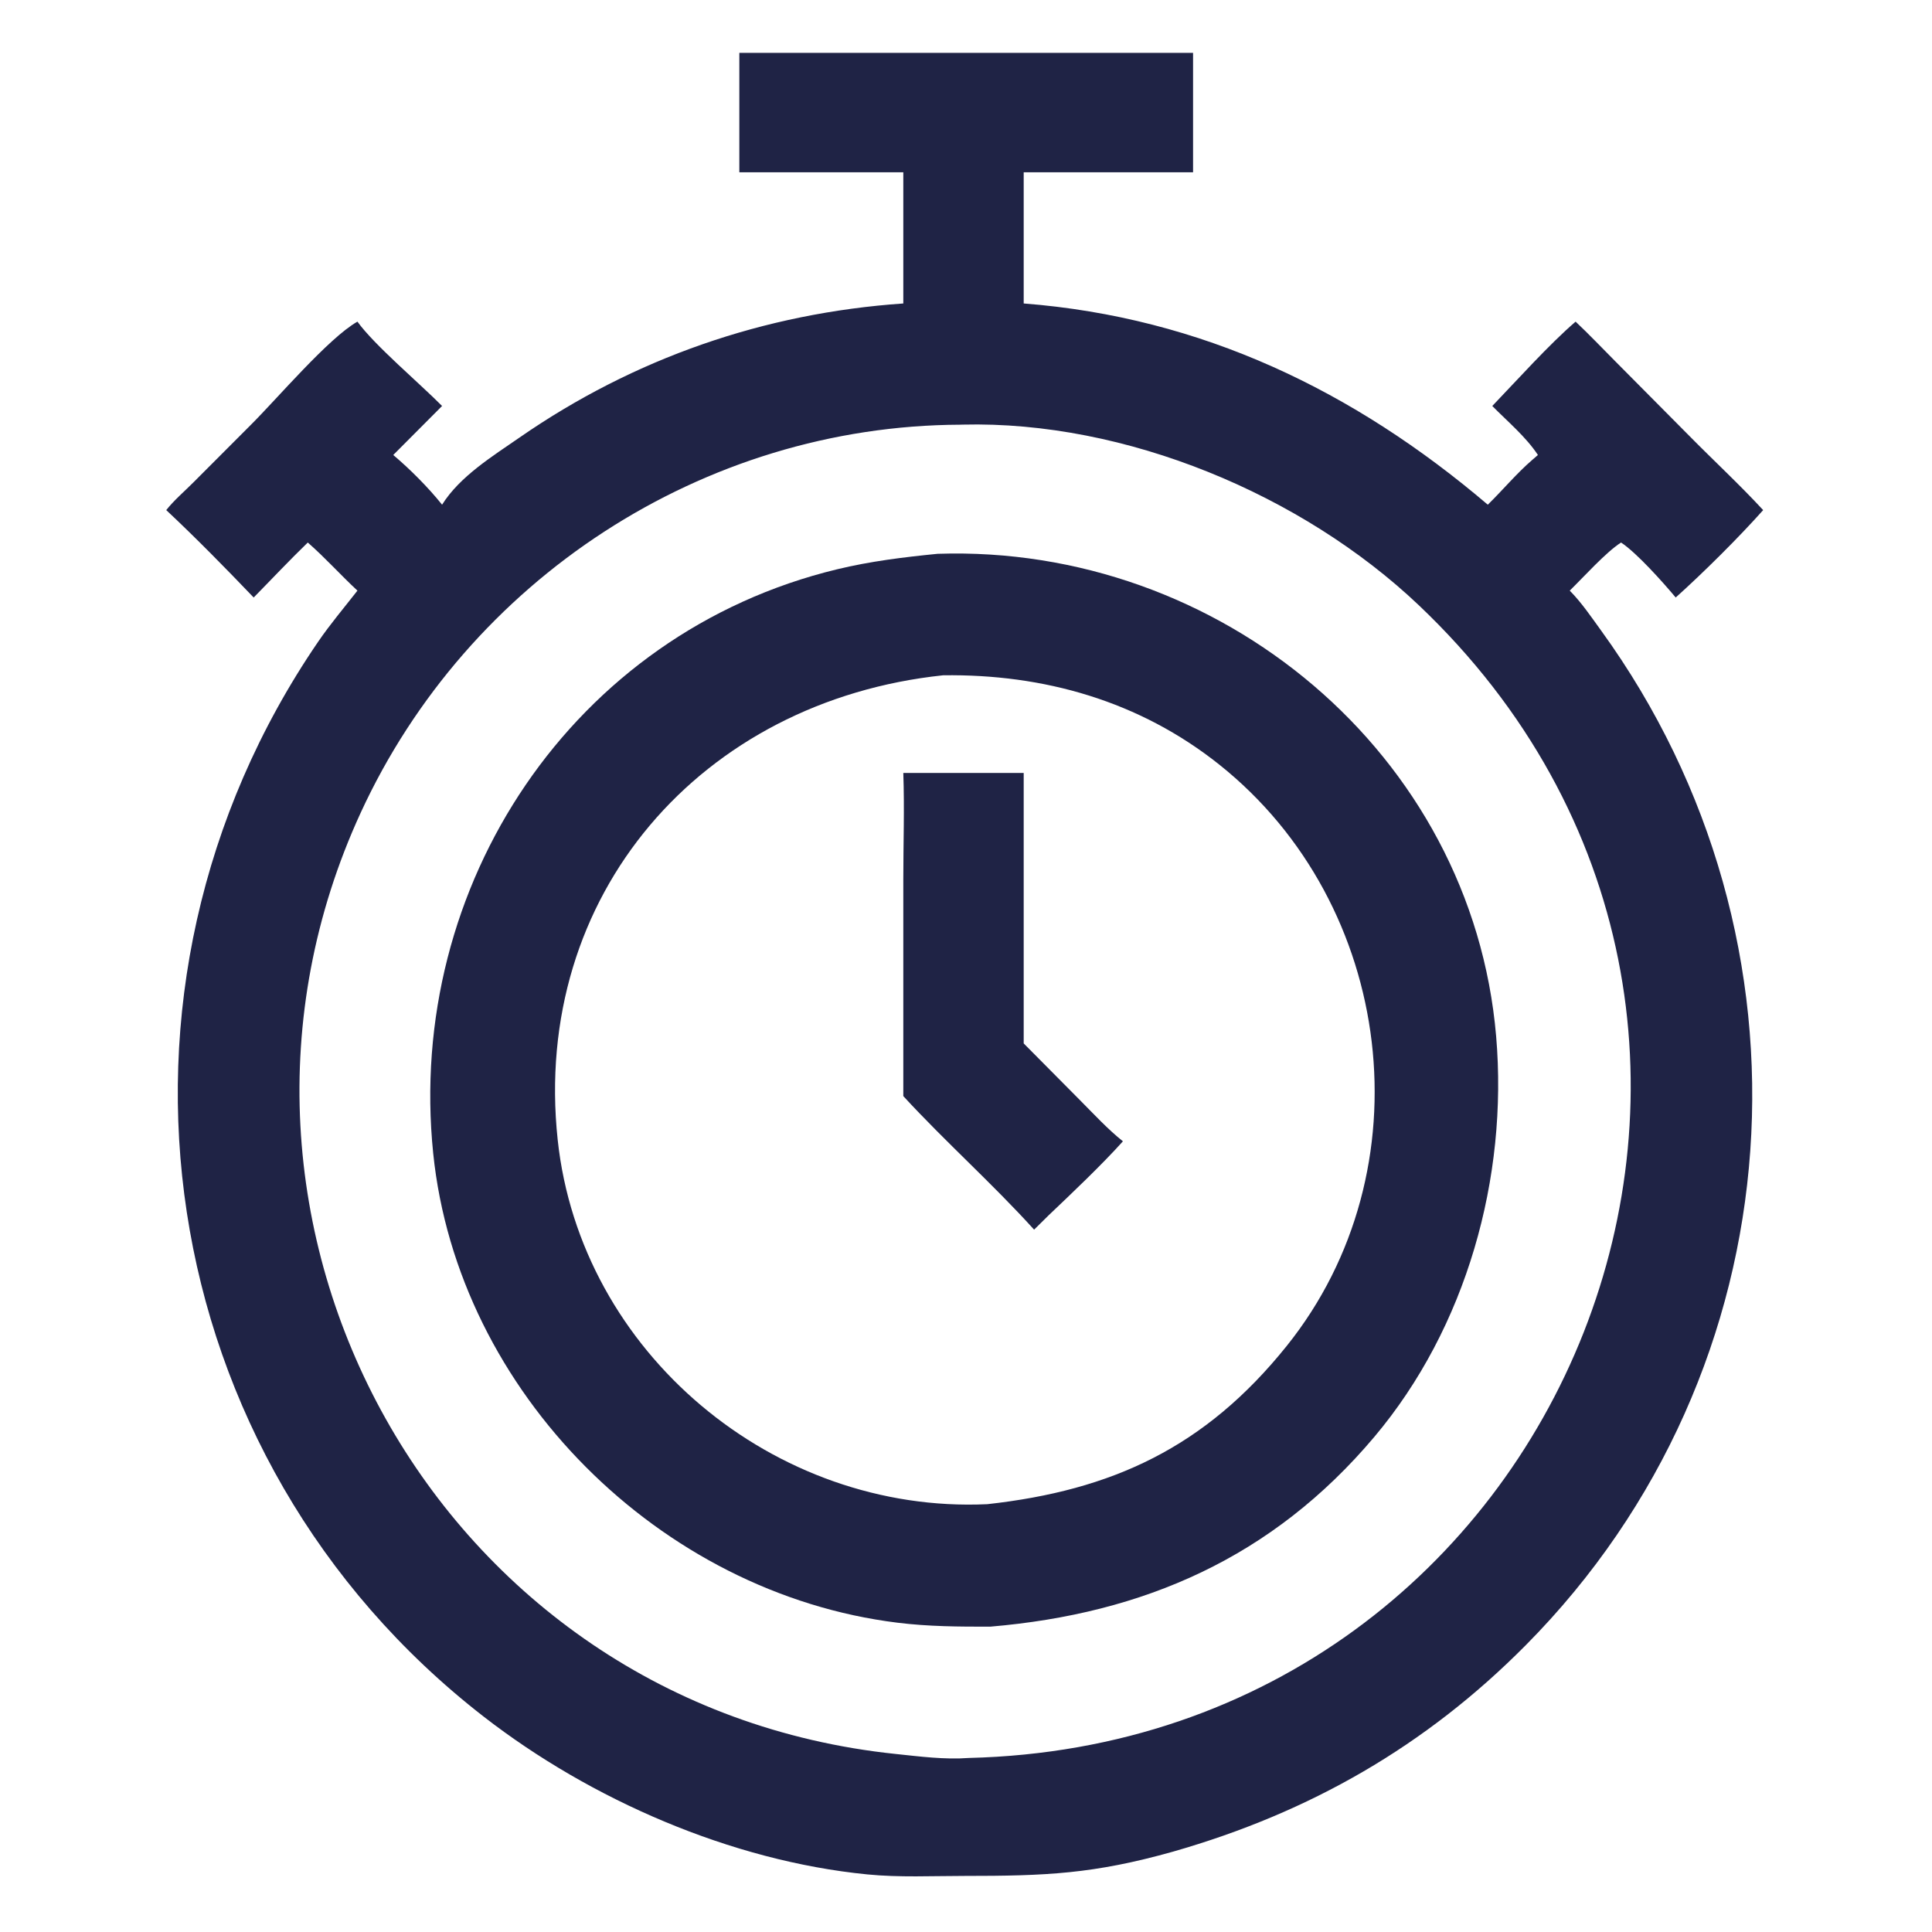 <?xml version="1.0" encoding="UTF-8"?> <svg xmlns="http://www.w3.org/2000/svg" xmlns:xlink="http://www.w3.org/1999/xlink" width="120" height="120"><path fill="#1F2345" transform="scale(0.234 0.234)" d="M196.245 14.026L316.681 14.026L316.681 45.724L271.724 45.724L271.724 80.551C318.975 84.225 359.4 103.739 394.914 133.962C398.901 130.068 402.563 125.643 406.778 122.016L408.22 120.769C405.02 115.929 400.168 111.886 396.104 107.763C402.564 101.038 411.247 91.359 418.22 85.376C421.853 88.798 425.313 92.448 428.836 95.984L448.272 115.565C454.799 122.194 461.699 128.567 468.006 135.397C461.555 142.646 452.182 151.961 444.79 158.599C441.419 154.557 434.422 146.725 430.285 144.006C426.271 146.569 420.351 153.167 416.666 156.774C419.777 159.91 422.425 163.829 425.012 167.4C484.706 249.805 477.5 363.492 405.027 436.655C378.456 463.479 347.663 481.103 311.404 491.478C290.253 497.439 277.529 497.933 256.012 497.935C247.494 497.936 238.709 498.372 230.227 497.535C194.064 493.968 156.78 477.694 128.363 455.633C39.842 386.91 21.455 262.51 84.415 170.386C87.626 165.688 91.375 161.267 94.874 156.774C90.403 152.619 86.287 148.014 81.698 144.006C76.794 148.743 72.116 153.737 67.335 158.599C59.794 150.722 52.082 142.857 44.127 135.397C46.2 132.773 48.98 130.412 51.35 128.03L66.579 112.773C73.565 105.825 87.224 89.701 94.874 85.376C99.374 91.624 111.403 101.755 117.343 107.763L104.383 120.769C108.814 124.504 113.729 129.437 117.343 133.962C122.056 126.442 130.728 121.109 137.901 116.138C168.311 95.064 202.884 83.107 239.77 80.551L239.77 45.724L196.245 45.724L196.245 14.026ZM254.902 112.729C186.597 112.987 124.219 153.879 95.749 215.707C45.777 324.23 116.022 452.839 237.733 465.563C244.118 466.23 250.759 467.11 257.187 466.623C416.617 462.755 493.088 271.226 376.628 160.675C345.629 131.249 298.741 111.645 255.508 112.708L254.902 112.729Z"></path><path fill="#1F2345" transform="scale(0.234 0.234)" d="M248.864 147.001C323.628 144.498 390.728 199.983 397.129 275.067C400.329 312.594 389.263 352.375 364.781 381.413C337.776 413.443 303.528 428.33 262.863 431.771C254.569 431.787 246.492 431.743 238.24 430.726C175.266 422.969 121.507 369.615 114.988 306.152C107.68 235.013 152.076 168.049 222.172 151.115C231.039 148.973 239.808 147.898 248.864 147.001ZM250.326 179.247C186.199 186.01 141.092 237.501 148.029 302.53C154.063 359.098 205.586 401.861 262.05 399.265C295.2 395.601 319.918 384.215 341.545 357.254C378.969 310.599 370.222 240.09 323.673 202.98C302.474 186.079 277.05 178.867 250.326 179.247Z"></path><path fill="#1F2345" transform="scale(0.234 0.234)" d="M257.187 205.164L271.724 205.164L271.724 276.959L286.725 292.085C290.395 295.77 293.997 299.697 298.061 302.944C292.524 309.128 284.353 316.877 278.333 322.593L274.489 326.392C263.406 314.145 250.954 303.101 239.77 290.946L239.769 233.504C239.77 224.088 240.101 214.565 239.77 205.164L257.187 205.164Z"></path></svg> 